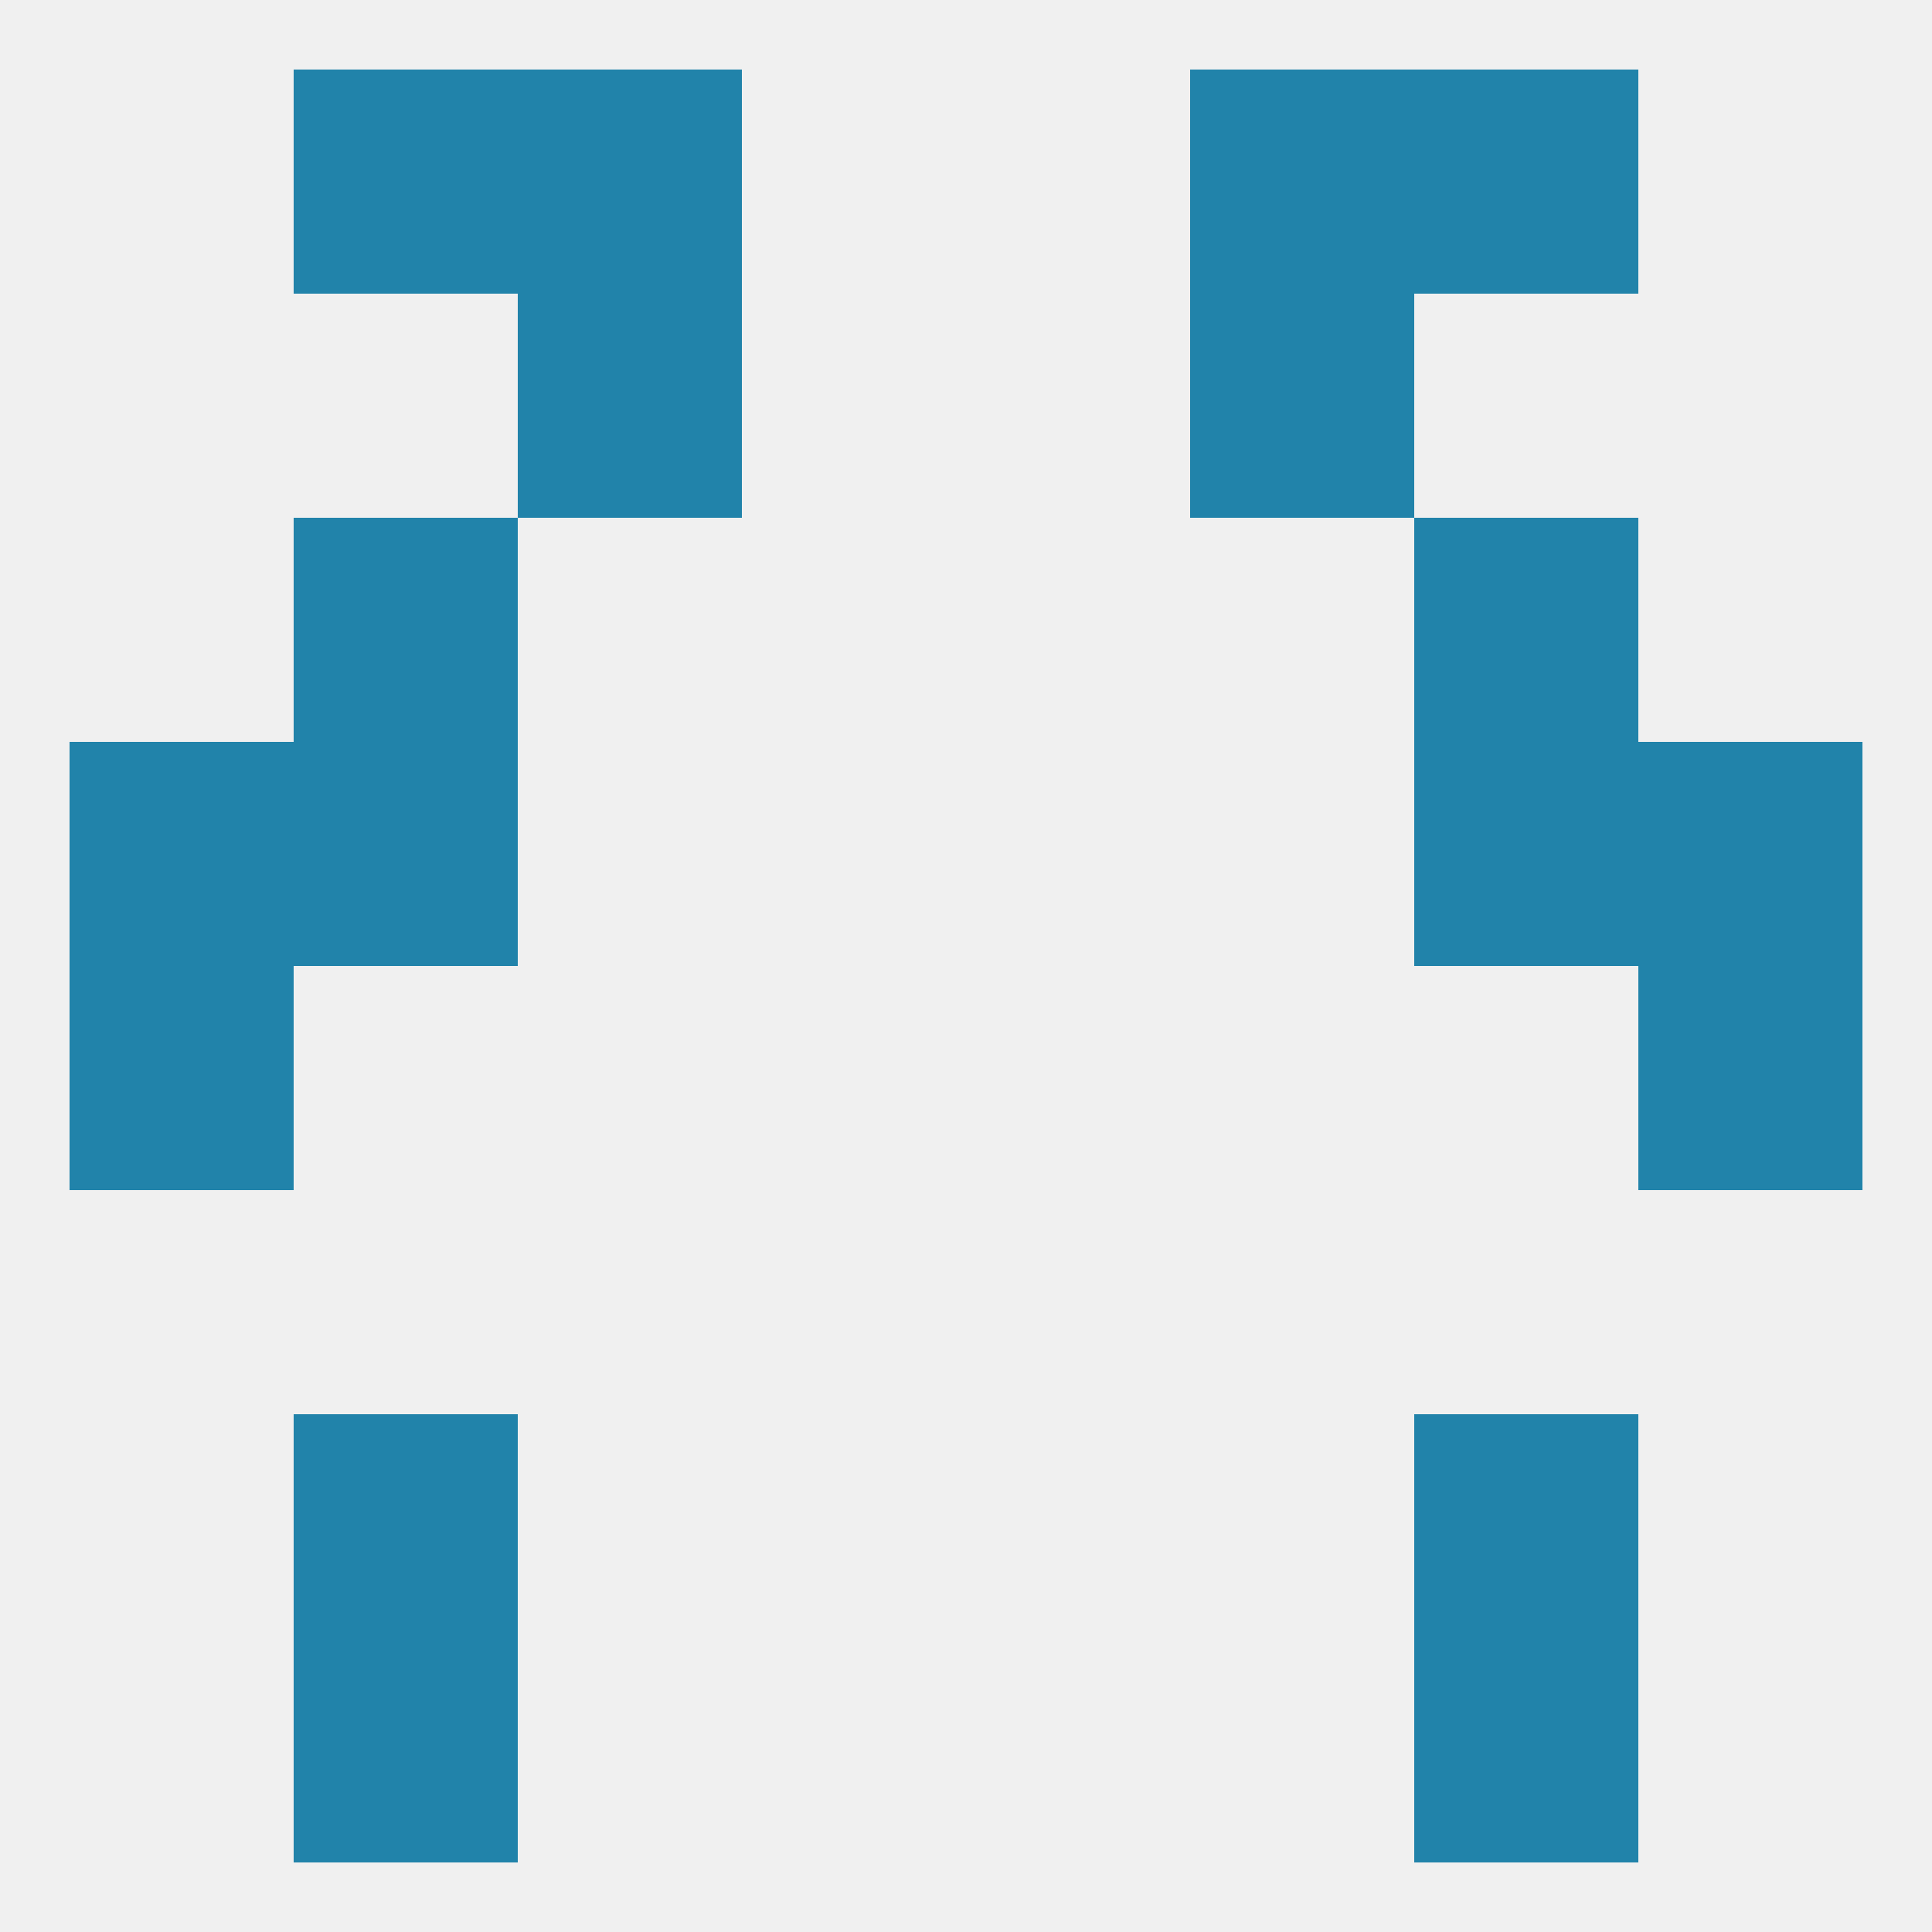
<!--   <?xml version="1.0"?> -->
<svg version="1.1" baseprofile="full" xmlns="http://www.w3.org/2000/svg" xmlns:xlink="http://www.w3.org/1999/xlink" xmlns:ev="http://www.w3.org/2001/xml-events" width="250" height="250" viewBox="0 0 250 250" >
	<rect width="100%" height="100%" fill="rgba(240,240,240,255)"/>

	<rect x="9" y="125" width="29" height="29" fill="rgba(33,131,170,255)"/>
	<rect x="212" y="125" width="29" height="29" fill="rgba(33,131,170,255)"/>
	<rect x="38" y="96" width="29" height="29" fill="rgba(33,131,170,255)"/>
	<rect x="183" y="96" width="29" height="29" fill="rgba(33,131,170,255)"/>
	<rect x="9" y="96" width="29" height="29" fill="rgba(33,131,170,255)"/>
	<rect x="212" y="96" width="29" height="29" fill="rgba(33,131,170,255)"/>
	<rect x="38" y="67" width="29" height="29" fill="rgba(33,131,170,255)"/>
	<rect x="183" y="67" width="29" height="29" fill="rgba(33,131,170,255)"/>
	<rect x="154" y="38" width="29" height="29" fill="rgba(33,131,170,255)"/>
	<rect x="67" y="38" width="29" height="29" fill="rgba(33,131,170,255)"/>
	<rect x="67" y="9" width="29" height="29" fill="rgba(33,131,170,255)"/>
	<rect x="154" y="9" width="29" height="29" fill="rgba(33,131,170,255)"/>
	<rect x="38" y="9" width="29" height="29" fill="rgba(33,131,170,255)"/>
	<rect x="183" y="9" width="29" height="29" fill="rgba(33,131,170,255)"/>
	<rect x="38" y="183" width="29" height="29" fill="rgba(33,131,170,255)"/>
	<rect x="183" y="183" width="29" height="29" fill="rgba(33,131,170,255)"/>
	<rect x="38" y="212" width="29" height="29" fill="rgba(33,131,170,255)"/>
	<rect x="183" y="212" width="29" height="29" fill="rgba(33,131,170,255)"/>
</svg>